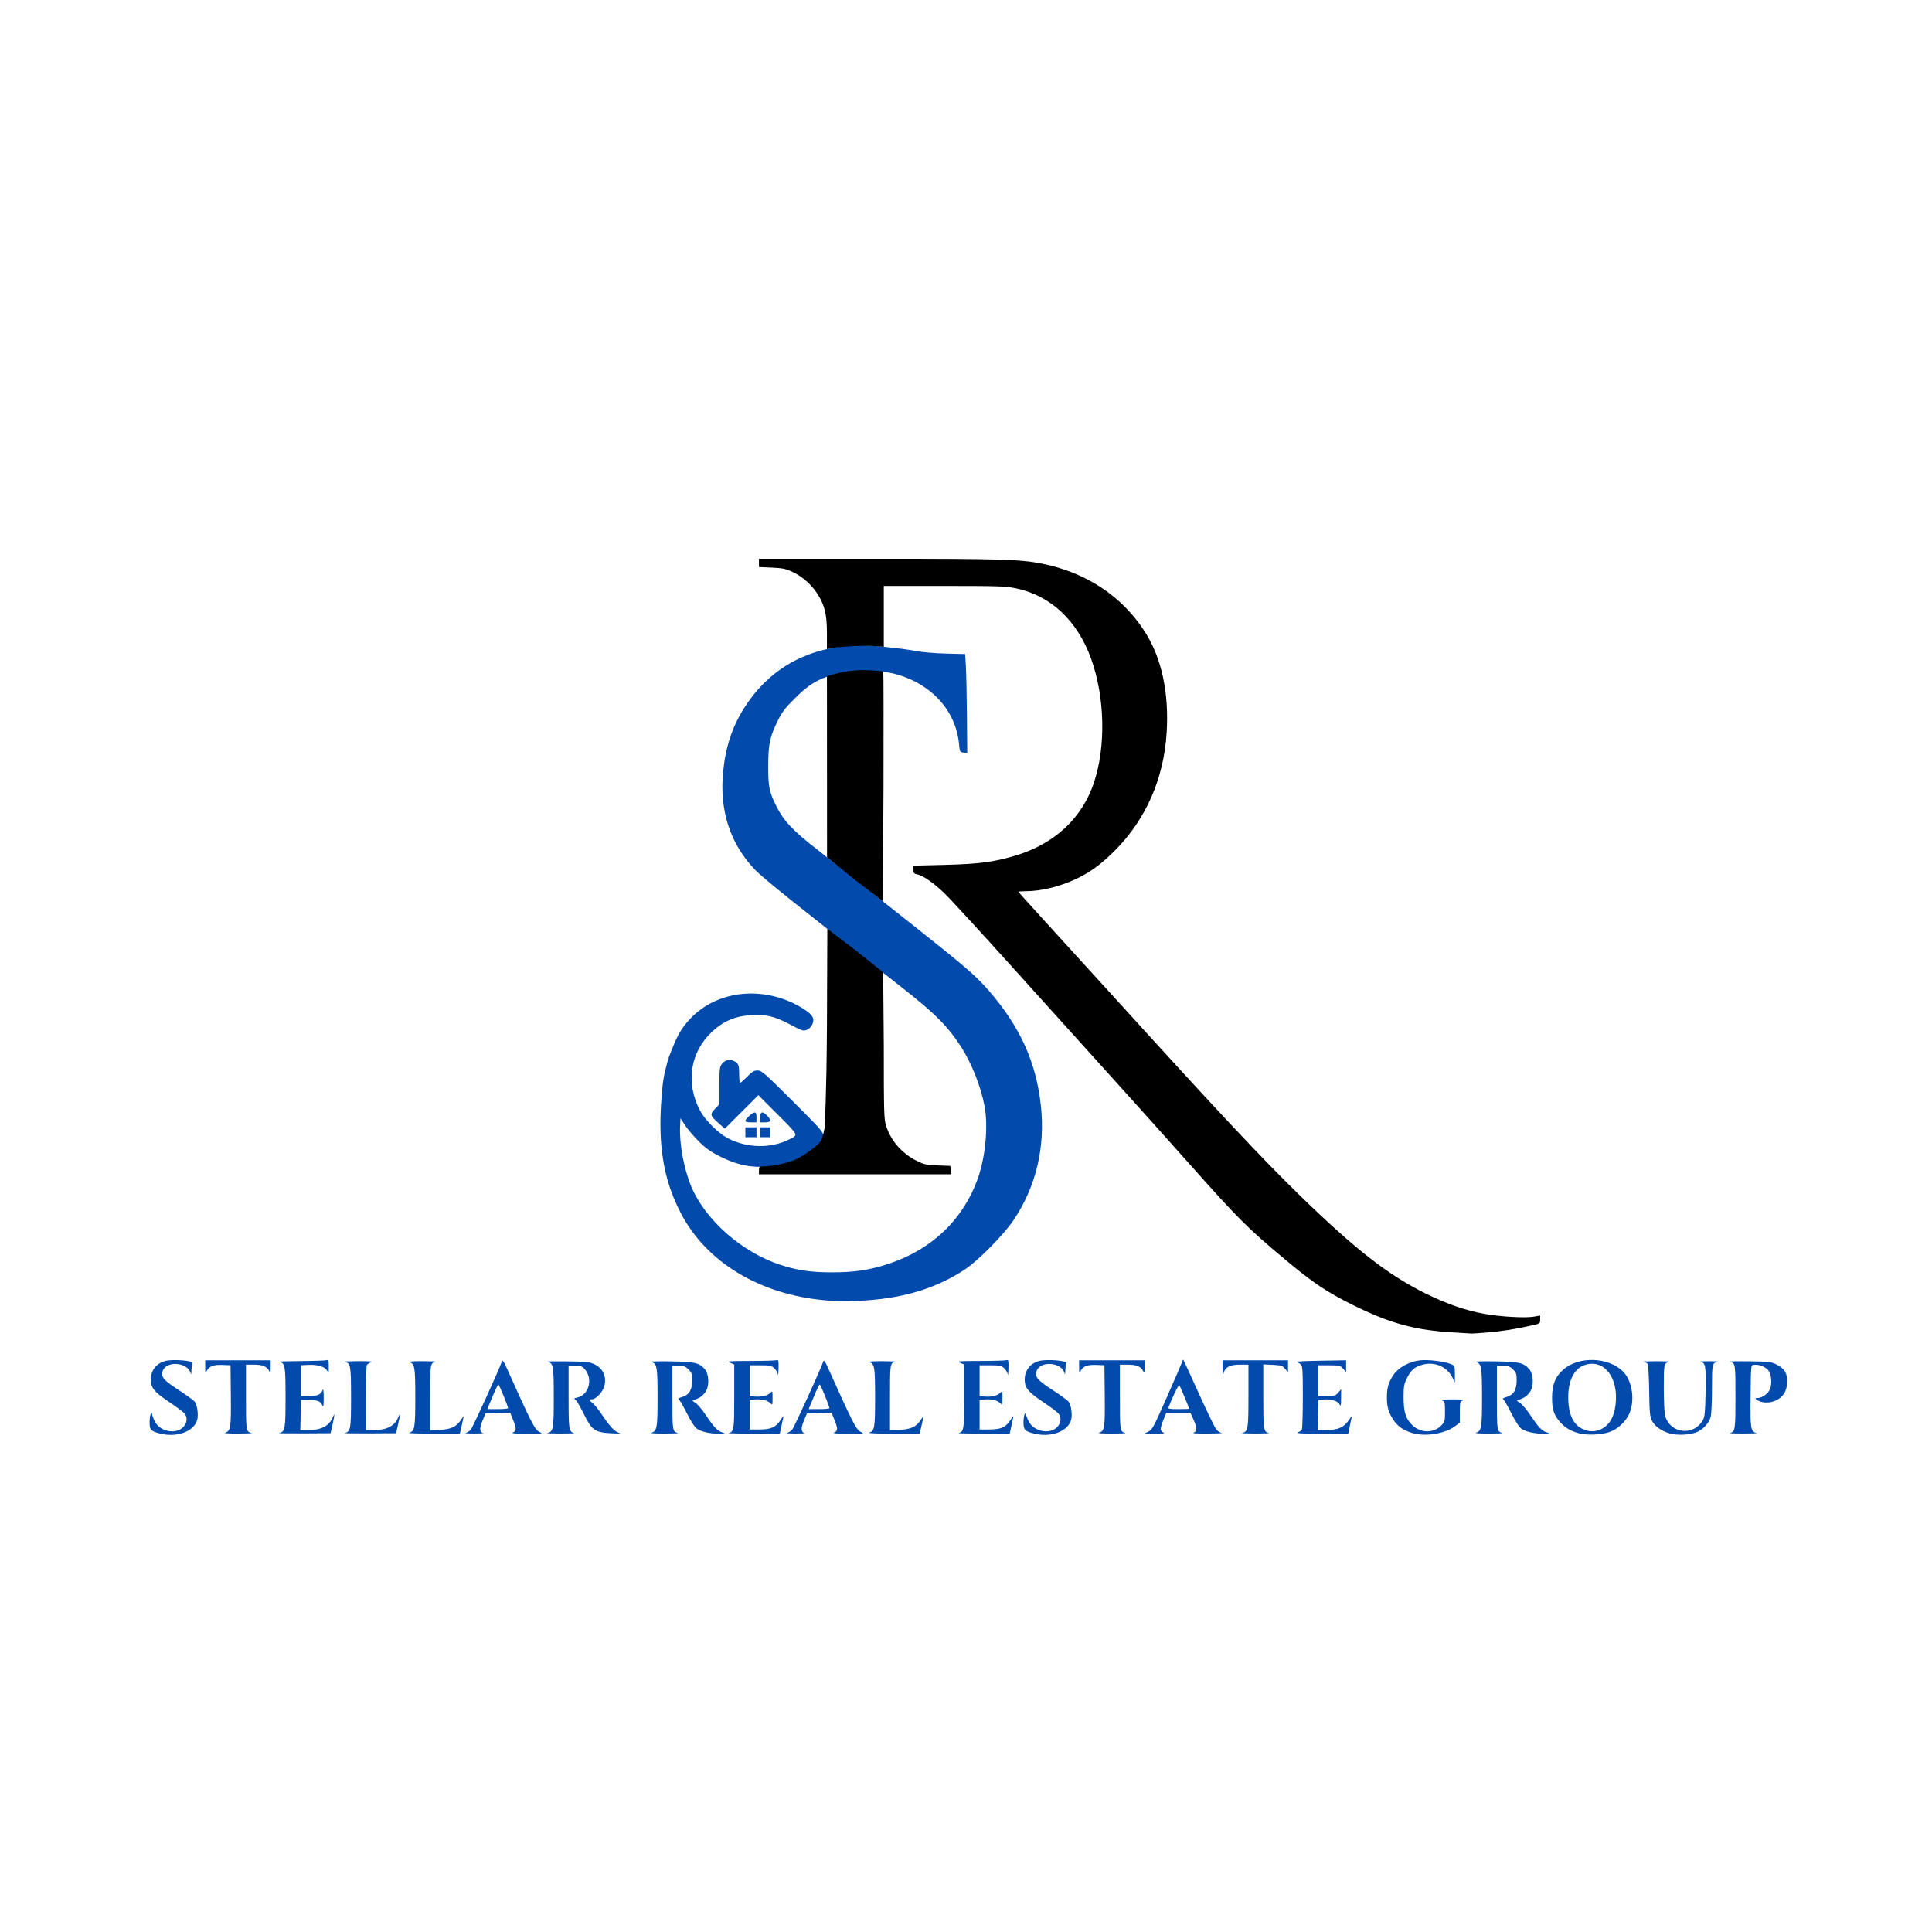 <?xml version="1.0" encoding="UTF-8" standalone="no"?>
<!-- Created with Inkscape (http://www.inkscape.org/) -->

<svg
   version="1.1"
   id="svg1"
   width="500.16"
   height="500.16"
   viewBox="0 0 500.16 500.16"
   sodipodi:docname="tst.svg"
   inkscape:version="1.4 (86a8ad7, 2024-10-11)"
   xmlns:inkscape="http://www.inkscape.org/namespaces/inkscape"
   xmlns:sodipodi="http://sodipodi.sourceforge.net/DTD/sodipodi-0.dtd"
   xmlns="http://www.w3.org/2000/svg"
   xmlns:svg="http://www.w3.org/2000/svg">
  <defs
     id="defs1" />
  <sodipodi:namedview
     id="namedview1"
     pagecolor="#ffffff"
     bordercolor="#000000"
     borderopacity="0.25"
     inkscape:showpageshadow="2"
     inkscape:pageopacity="0.0"
     inkscape:pagecheckerboard="0"
     inkscape:deskcolor="#d1d1d1"
     inkscape:zoom="2.8284272"
     inkscape:cx="183.4942"
     inkscape:cy="258.97785"
     inkscape:window-width="1920"
     inkscape:window-height="1009"
     inkscape:window-x="-8"
     inkscape:window-y="-8"
     inkscape:window-maximized="1"
     inkscape:current-layer="g1" />
  <g
     inkscape:groupmode="layer"
     inkscape:label="Image"
     id="g1">
    <g
       id="g2">
      <path
         style="fill:#024aac"
         d="m 41.218,371.072 c -2.174,-0.585 -2.499,-0.96 -2.493,-2.872 0.003,-0.902 0.144,-1.857 0.315,-2.121 0.26,-0.402 0.311,-0.406 0.315,-0.021 0.003,0.252 0.302,1.072 0.664,1.821 1.03,2.128 3.91,3.239 6.169,2.38 2.013,-0.765 2.773,-3.051 1.476,-4.442 -0.361,-0.387 -2.167,-1.718 -4.015,-2.958 -3.722,-2.497 -4.606,-3.586 -4.608,-5.675 -0.002,-2.413 1.399,-4.222 3.756,-4.847 1.924,-0.511 7.224,-0.103 6.979,0.536 -0.097,0.252 -0.196,1.131 -0.22,1.953 -0.024,0.822 -0.105,1.181 -0.179,0.798 -0.576,-2.957 -6.303,-3.49 -7.273,-0.677 -0.511,1.481 0.199,2.329 4.047,4.839 1.985,1.294 3.881,2.662 4.215,3.04 0.655,0.741 1.046,3.323 0.708,4.67 -0.784,3.124 -5.364,4.785 -9.857,3.576 z m 226.24,0 c -2.174,-0.585 -2.499,-0.96 -2.493,-2.872 0.003,-0.902 0.144,-1.857 0.315,-2.121 0.26,-0.402 0.311,-0.406 0.315,-0.021 0.003,0.252 0.302,1.072 0.664,1.821 1.03,2.128 3.91,3.239 6.169,2.38 2.013,-0.765 2.773,-3.051 1.476,-4.442 -0.361,-0.387 -2.167,-1.718 -4.015,-2.958 -3.722,-2.497 -4.606,-3.586 -4.608,-5.675 -0.002,-2.413 1.399,-4.222 3.756,-4.847 1.924,-0.511 7.224,-0.103 6.979,0.536 -0.097,0.252 -0.196,1.131 -0.22,1.953 -0.024,0.822 -0.105,1.181 -0.179,0.798 -0.576,-2.957 -6.303,-3.49 -7.273,-0.677 -0.511,1.481 0.199,2.329 4.047,4.839 1.985,1.294 3.881,2.662 4.215,3.04 0.655,0.741 1.046,3.323 0.708,4.67 -0.784,3.124 -5.364,4.785 -9.857,3.576 z m 98.302,-0.045 c -2.379,-0.666 -4.006,-1.803 -5.141,-3.592 -1.195,-1.885 -1.575,-3.254 -1.575,-5.675 0,-2.487 0.415,-3.918 1.685,-5.81 1.297,-1.932 4.065,-3.455 6.874,-3.781 2.099,-0.244 6.309,0.265 7.998,0.966 1.029,0.427 1.04,0.455 1.04,2.608 l -2.5e-4,2.176 -0.681,-1.375 c -1.324,-2.674 -4.471,-4.056 -7.501,-3.293 -2.166,0.545 -3.165,1.373 -4.198,3.476 -0.804,1.638 -0.9,2.172 -0.9,5.032 0,3.86 0.598,5.694 2.383,7.306 2.159,1.95 5.36,1.975 7.278,0.057 1.025,-1.025 1.059,-1.143 1.059,-3.662 0,-2.4 -0.056,-2.625 -0.72,-2.892 -0.497,-0.2 0.319,-0.289 2.64,-0.289 2.321,0 3.137,0.089 2.64,0.289 -0.667,0.268 -0.72,0.488 -0.72,3.003 v 2.714 l -1.101,0.84 c -2.631,2.007 -7.617,2.864 -11.059,1.9 z m 42.906,0.005 c -2.135,-0.599 -3.522,-1.436 -4.804,-2.897 -1.592,-1.813 -2.047,-3.185 -2.06,-6.216 -0.015,-3.404 0.82,-5.517 2.908,-7.355 3.949,-3.476 11.51,-3.286 15.349,0.385 2.491,2.382 3.289,7.512 1.72,11.062 -0.901,2.04 -2.988,3.975 -5.076,4.706 -2.162,0.758 -5.93,0.905 -8.036,0.314 z m 5.584,-0.936 c 2.25,-0.94 3.577,-3.075 3.988,-6.416 0.839,-6.817 -2.761,-11.724 -7.638,-10.411 -2.968,0.799 -4.662,3.975 -4.616,8.651 0.042,4.22 1.301,6.921 3.744,8.03 1.586,0.72 3.036,0.767 4.522,0.146 z m 18.007,0.995 c -2.123,-0.598 -3.895,-1.869 -4.607,-3.303 -0.528,-1.064 -0.623,-2.107 -0.709,-7.779 -0.057,-3.8 -0.235,-6.714 -0.423,-6.941 -0.178,-0.215 -0.638,-0.452 -1.021,-0.526 -0.383,-0.075 1.103,-0.139 3.303,-0.142 2.2,-0.004 3.712,0.064 3.36,0.151 -1.397,0.343 -1.44,0.546 -1.438,6.768 9.8e-4,3.278 0.153,6.505 0.337,7.17 1.312,4.725 7.479,5.398 9.828,1.073 0.446,-0.822 0.564,-2.129 0.657,-7.29 0.12,-6.666 -0.017,-7.479 -1.303,-7.726 -0.396,-0.076 0.575,-0.142 2.159,-0.145 1.584,-0.004 2.592,0.064 2.24,0.151 -1.4,0.344 -1.44,0.538 -1.442,6.928 -9.8e-4,3.366 -0.151,6.656 -0.332,7.311 -0.434,1.561 -1.671,2.996 -3.306,3.835 -1.635,0.838 -5.181,1.065 -7.303,0.467 z M 58.237,370.914 c 1.484,-0.413 1.605,-1.18 1.521,-9.634 L 59.68,353.44 57.6,353.358 c -2.336,-0.092 -3.463,0.331 -4.069,1.529 -0.37,0.731 -0.402,0.655 -0.406,-0.966 L 53.12,352.16 h 8.48 8.48 l -0.005,1.76 c -0.004,1.621 -0.036,1.697 -0.406,0.966 -0.578,-1.142 -1.709,-1.596 -3.989,-1.602 l -2,-0.005 v 8.441 c 0,8.847 0.008,8.896 1.44,9.248 0.352,0.086 -1.232,0.16 -3.52,0.163 -2.288,0.003 -3.801,-0.095 -3.363,-0.217 z m 14,0.064 c 1.568,-0.309 1.683,-0.939 1.683,-9.218 0,-8.279 -0.116,-8.912 -1.683,-9.215 -0.394,-0.076 2.115,-0.158 5.577,-0.182 3.462,-0.024 6.522,-0.131 6.8,-0.238 0.426,-0.164 0.505,0.101 0.501,1.68 -0.004,1.72 -0.038,1.808 -0.409,1.074 -0.534,-1.056 -2.417,-1.651 -4.853,-1.534 l -1.933,0.093 v 4 4 l 2.14,-0.024 c 2.224,-0.025 2.991,-0.371 3.475,-1.565 0.169,-0.417 0.264,0.328 0.264,2.069 0,1.741 -0.095,2.486 -0.264,2.069 -0.484,-1.194 -1.251,-1.539 -3.475,-1.564 l -2.14,-0.024 -0.09,3.92 -0.09,3.92 H 79.782 c 3.33,0 5.417,-1.073 6.317,-3.248 0.606,-1.462 0.612,-0.954 0.022,1.648 l -0.545,2.4 -7.028,0.04 c -3.866,0.022 -6.706,-0.024 -6.311,-0.102 z m 16.96,0 c 1.568,-0.309 1.683,-0.939 1.683,-9.218 0,-8.279 -0.116,-8.912 -1.683,-9.215 -0.394,-0.076 1.155,-0.149 3.443,-0.162 3.037,-0.017 3.946,0.062 3.369,0.292 -0.435,0.174 -0.901,0.488 -1.035,0.7 -0.134,0.211 -0.246,4.092 -0.249,8.624 l -0.005,8.24 h 2.032 c 3.32,0 5.408,-1.075 6.308,-3.248 0.606,-1.462 0.612,-0.954 0.022,1.648 l -0.545,2.4 -7.028,0.04 c -3.866,0.022 -6.706,-0.024 -6.311,-0.102 z m 16.72,-0.064 c 1.448,-0.403 1.593,-1.237 1.593,-9.154 0,-7.917 -0.145,-8.751 -1.593,-9.154 -0.439,-0.122 1.075,-0.22 3.363,-0.217 2.288,0.003 3.872,0.076 3.52,0.163 -1.433,0.352 -1.44,0.399 -1.44,9.289 v 8.482 l 2.48,-0.147 c 2.916,-0.173 4.218,-0.758 5.377,-2.419 l 0.836,-1.197 -0.213,1.12 c -0.117,0.616 -0.351,1.66 -0.519,2.32 l -0.306,1.2 -6.948,-0.032 c -3.821,-0.018 -6.589,-0.132 -6.15,-0.254 z m 14.603,0.065 c 0.374,-0.073 0.975,-0.45 1.336,-0.836 0.521,-0.559 7.514,-15.899 8.125,-17.822 0.09,-0.283 0.505,0.306 1.015,1.44 6.584,14.645 7.427,16.312 8.543,16.879 1.1,0.559 1.095,0.559 -3.219,0.54 -2.717,-0.012 -4.069,-0.121 -3.645,-0.293 1.04,-0.42 1.077,-0.978 0.209,-3.146 l -0.801,-2.002 -3.191,0.091 -3.191,0.091 -0.785,1.863 c -0.822,1.95 -0.778,2.958 0.139,3.199 0.3,0.079 -0.751,0.141 -2.335,0.137 -1.584,-0.004 -2.574,-0.067 -2.2,-0.14 z M 131.521,364.56 c 0.002,-0.505 -2.301,-6.16 -2.506,-6.152 -0.118,0.004 -0.811,1.444 -1.539,3.2 L 126.151,364.8 h 2.684 c 1.476,0 2.685,-0.108 2.685,-0.24 z m 10.156,6.415 c 1.567,-0.302 1.683,-0.935 1.683,-9.215 0,-8.276 -0.111,-8.886 -1.683,-9.235 -0.394,-0.088 1.876,-0.127 5.046,-0.087 5.181,0.065 5.909,0.142 7.2,0.769 2.212,1.073 3.166,3.217 2.515,5.655 -0.392,1.471 -2.158,3.379 -3.127,3.379 -0.881,0 -0.848,0.249 0.136,1.024 0.445,0.35 1.402,1.522 2.128,2.606 2.198,3.282 3.448,4.665 4.521,5.004 0.799,0.252 0.406,0.291 -1.795,0.179 -4.298,-0.22 -5.089,-0.767 -7.131,-4.939 -0.896,-1.83 -1.87,-3.503 -2.165,-3.719 -0.478,-0.349 -0.438,-0.412 0.357,-0.571 3.035,-0.607 4.222,-4.75 2.088,-7.286 -0.693,-0.824 -0.998,-0.937 -2.52,-0.937 H 147.2 v 8.099 c 0,8.492 0.072,8.957 1.44,9.277 0.352,0.082 -1.232,0.147 -3.52,0.143 -2.288,-0.004 -3.837,-0.069 -3.443,-0.145 z m 26.96,-0.06 c 1.448,-0.403 1.593,-1.237 1.593,-9.154 0,-7.912 -0.143,-8.733 -1.593,-9.176 -0.439,-0.134 1.795,-0.2 4.963,-0.147 6.242,0.105 7.319,0.342 8.785,1.931 1.178,1.277 1.323,4.401 0.275,5.943 -0.717,1.055 -1.571,1.656 -2.963,2.084 -0.558,0.172 -0.523,0.251 0.345,0.78 0.532,0.324 1.77,1.793 2.752,3.266 2.046,3.069 2.982,4.038 4.283,4.427 0.809,0.242 0.722,0.279 -0.715,0.304 -2.339,0.039 -4.824,-0.498 -5.922,-1.28 -0.609,-0.434 -1.566,-1.909 -2.681,-4.132 -0.954,-1.902 -1.905,-3.515 -2.114,-3.585 -0.209,-0.07 0.225,-0.307 0.962,-0.528 1.813,-0.543 2.588,-1.834 2.59,-4.312 0.001,-1.635 -0.114,-1.98 -0.934,-2.8 -0.788,-0.788 -1.191,-0.935 -2.56,-0.935 H 174.08 v 8.281 c 0,8.677 0.009,8.736 1.44,9.088 0.352,0.086 -1.232,0.16 -3.52,0.163 -2.288,0.003 -3.801,-0.095 -3.363,-0.217 z m 20.003,0.062 c 1.371,-0.321 1.44,-0.776 1.44,-9.453 v -8.274 l -1.04,-0.452 c -0.943,-0.41 -0.451,-0.453 5.254,-0.465 3.462,-0.007 6.522,-0.1 6.8,-0.207 0.436,-0.167 0.499,0.133 0.458,2.16 -0.026,1.295 -0.106,1.976 -0.177,1.514 -0.071,-0.462 -0.49,-1.179 -0.93,-1.593 -0.712,-0.669 -1.108,-0.753 -3.583,-0.759 L 194.08,353.44 v 4 4 l 1.266,0.103 c 1.798,0.147 3.31,-0.199 4.032,-0.921 0.616,-0.616 0.622,-0.604 0.622,1.298 0,1.902 -0.006,1.914 -0.622,1.298 -0.722,-0.722 -2.234,-1.068 -4.032,-0.921 L 194.08,362.4 v 3.84 3.84 l 2.56,-0.011 c 3.031,-0.013 4.267,-0.587 5.494,-2.549 0.621,-0.993 0.762,-1.1 0.626,-0.474 -0.096,0.443 -0.337,1.559 -0.534,2.48 l -0.359,1.674 -6.933,-0.037 c -3.813,-0.02 -6.645,-0.105 -6.293,-0.187 z m 15.08,0.003 c 0.374,-0.073 0.975,-0.45 1.336,-0.836 0.521,-0.559 7.514,-15.899 8.125,-17.822 0.09,-0.283 0.505,0.306 1.015,1.44 6.584,14.645 7.427,16.312 8.543,16.879 1.1,0.559 1.095,0.559 -3.219,0.54 -2.717,-0.012 -4.069,-0.121 -3.645,-0.293 1.04,-0.42 1.077,-0.978 0.209,-3.146 l -0.801,-2.002 -3.191,0.091 -3.191,0.091 -0.785,1.863 c -0.822,1.95 -0.778,2.958 0.139,3.199 0.3,0.079 -0.751,0.141 -2.335,0.137 -1.584,-0.004 -2.574,-0.067 -2.2,-0.14 z M 214.721,364.56 c 0.002,-0.505 -2.301,-6.16 -2.506,-6.152 -0.118,0.004 -0.811,1.444 -1.539,3.2 L 209.351,364.8 h 2.684 c 1.476,0 2.685,-0.108 2.685,-0.24 z m 10.236,6.354 c 1.448,-0.403 1.593,-1.237 1.593,-9.154 0,-7.917 -0.145,-8.751 -1.593,-9.154 -0.439,-0.122 1.075,-0.22 3.363,-0.217 2.288,0.003 3.872,0.076 3.52,0.163 -1.433,0.352 -1.44,0.399 -1.44,9.289 v 8.482 l 2.48,-0.147 c 2.916,-0.173 4.218,-0.758 5.377,-2.419 l 0.836,-1.197 -0.213,1.12 c -0.117,0.616 -0.351,1.66 -0.519,2.32 l -0.306,1.2 -6.948,-0.032 c -3.821,-0.018 -6.589,-0.132 -6.15,-0.254 z m 23.203,0.062 c 1.371,-0.321 1.44,-0.776 1.44,-9.453 v -8.274 l -1.04,-0.452 c -0.943,-0.41 -0.451,-0.453 5.254,-0.465 3.462,-0.007 6.522,-0.1 6.8,-0.207 0.436,-0.167 0.499,0.133 0.458,2.16 -0.026,1.295 -0.106,1.976 -0.177,1.514 -0.071,-0.462 -0.49,-1.179 -0.93,-1.593 -0.712,-0.669 -1.108,-0.753 -3.583,-0.759 L 253.6,353.44 v 4 4 l 1.266,0.103 c 1.798,0.147 3.31,-0.199 4.032,-0.921 0.616,-0.616 0.622,-0.604 0.622,1.298 0,1.902 -0.006,1.914 -0.622,1.298 -0.722,-0.722 -2.234,-1.068 -4.032,-0.921 L 253.6,362.4 v 3.84 3.84 l 2.56,-0.011 c 3.031,-0.013 4.267,-0.587 5.494,-2.549 0.621,-0.993 0.762,-1.1 0.626,-0.474 -0.096,0.443 -0.337,1.559 -0.534,2.48 l -0.359,1.674 -6.933,-0.037 c -3.813,-0.02 -6.645,-0.105 -6.293,-0.187 z m 36.317,-0.062 c 1.484,-0.413 1.605,-1.18 1.521,-9.634 l -0.078,-7.84 -2.08,-0.082 c -2.336,-0.092 -3.463,0.331 -4.069,1.529 -0.37,0.731 -0.402,0.655 -0.406,-0.966 l -0.005,-1.76 h 8.48 8.48 l -0.005,1.76 c -0.004,1.621 -0.036,1.697 -0.406,0.966 -0.578,-1.142 -1.709,-1.596 -3.989,-1.602 l -2,-0.005 v 8.441 c 0,8.847 0.008,8.896 1.44,9.248 0.352,0.086 -1.232,0.16 -3.52,0.163 -2.288,0.003 -3.801,-0.095 -3.363,-0.217 z m 12.792,-0.275 c 1.029,-0.519 1.381,-1.173 4.861,-9.04 2.063,-4.664 3.826,-8.762 3.918,-9.106 0.091,-0.344 0.223,-0.56 0.293,-0.48 0.07,0.08 1.886,4.034 4.037,8.786 2.15,4.752 4.205,8.956 4.565,9.343 0.361,0.387 0.962,0.763 1.336,0.836 0.374,0.073 -1.264,0.144 -3.64,0.157 -2.871,0.015 -4.079,-0.074 -3.6,-0.266 0.926,-0.372 0.912,-1.138 -0.062,-3.341 l -0.782,-1.769 -3.138,4.5e-4 -3.138,4.4e-4 -0.72,1.767 c -0.396,0.972 -0.72,2.056 -0.72,2.41 0,0.368 0.308,0.767 0.72,0.932 0.513,0.206 -0.11,0.295 -2.16,0.309 l -2.88,0.02 z M 307.84,364.702 c 0,-0.282 -2.332,-5.861 -2.542,-6.08 -0.197,-0.206 -1.688,2.846 -2.779,5.688 -0.16,0.417 0.223,0.491 2.566,0.491 1.515,0 2.754,-0.044 2.754,-0.098 z m 13.677,6.272 C 323.095,370.67 323.2,370.07 323.2,361.369 V 353.28 h -2.096 c -2.597,0 -3.86,0.593 -4.267,2.004 -0.265,0.916 -0.303,0.796 -0.328,-1.044 l -0.029,-2.08 h 8.48 8.48 v 1.538 1.538 l -0.765,-0.89 c -0.689,-0.801 -1.01,-0.902 -3.2,-1.013 L 327.04,353.21 v 8.294 c 0,8.698 0.069,9.151 1.44,9.472 0.352,0.082 -1.232,0.147 -3.52,0.143 -2.288,-0.004 -3.837,-0.069 -3.443,-0.145 z m 14.474,-0.131 c 0.435,-0.174 0.901,-0.488 1.035,-0.7 0.134,-0.211 0.246,-3.998 0.249,-8.414 0.004,-7.253 -0.049,-8.078 -0.555,-8.518 -0.308,-0.268 -0.776,-0.564 -1.04,-0.657 -0.264,-0.093 2.508,-0.22 6.16,-0.282 l 6.64,-0.112 -3.2e-4,1.538 -3.2e-4,1.538 -0.764,-0.889 c -0.727,-0.845 -0.902,-0.889 -3.6,-0.898 L 341.28,353.44 v 4 4 h 2.188 c 2,0 2.254,-0.077 2.96,-0.898 l 0.772,-0.898 -0.022,2.338 c -0.018,1.923 -0.083,2.21 -0.37,1.616 -0.429,-0.89 -2.162,-1.442 -4.089,-1.302 l -1.44,0.104 -0.09,3.92 -0.09,3.92 h 2.012 c 3.378,0 4.871,-0.709 6.404,-3.04 0.347,-0.528 0.554,-0.723 0.46,-0.432 -0.094,0.29 -0.344,1.406 -0.556,2.48 l -0.384,1.952 -6.918,-0.02 c -4.888,-0.014 -6.686,-0.113 -6.127,-0.336 z m 46.086,0.07 c 1.448,-0.403 1.593,-1.237 1.593,-9.154 0,-7.912 -0.143,-8.733 -1.593,-9.176 -0.439,-0.134 1.795,-0.2 4.963,-0.147 6.242,0.105 7.319,0.342 8.786,1.931 1.178,1.277 1.323,4.401 0.275,5.943 -0.717,1.055 -1.571,1.656 -2.963,2.084 -0.558,0.172 -0.523,0.251 0.345,0.78 0.532,0.324 1.77,1.793 2.752,3.266 2.046,3.069 2.982,4.038 4.283,4.427 0.809,0.242 0.722,0.279 -0.715,0.304 -2.339,0.039 -4.824,-0.498 -5.922,-1.28 -0.609,-0.434 -1.566,-1.909 -2.681,-4.132 -0.954,-1.902 -1.905,-3.515 -2.114,-3.585 -0.209,-0.07 0.225,-0.307 0.962,-0.528 1.813,-0.543 2.588,-1.834 2.59,-4.312 0.001,-1.635 -0.114,-1.98 -0.934,-2.8 -0.788,-0.788 -1.191,-0.935 -2.56,-0.935 H 387.52 v 8.281 c 0,8.677 0.009,8.736 1.44,9.088 0.352,0.086 -1.232,0.16 -3.52,0.163 -2.288,0.003 -3.801,-0.095 -3.363,-0.217 z m 65.763,0.062 c 1.37,-0.321 1.44,-0.779 1.44,-9.398 0,-8.61 -0.006,-8.65 -1.44,-9.046 -0.352,-0.097 1.88,-0.146 4.96,-0.109 5.254,0.064 5.697,0.117 7.178,0.862 2.079,1.046 2.823,2.391 2.665,4.815 -0.146,2.241 -1.109,3.672 -3.05,4.53 -1.574,0.696 -3.657,0.593 -4.75,-0.234 -0.578,-0.437 -0.572,-0.457 0.147,-0.467 1.048,-0.014 2.426,-0.893 3.046,-1.943 0.725,-1.227 0.673,-3.737 -0.103,-5.011 -0.648,-1.063 -2.526,-1.839 -3.958,-1.635 -0.69,0.098 -0.696,0.162 -0.781,8.066 -0.092,8.602 0.018,9.262 1.598,9.566 0.4,0.077 -1.144,0.143 -3.432,0.146 -2.288,0.004 -3.872,-0.061 -3.52,-0.143 z M 213.447,336.603 c -16.823,-1.492 -30.671,-9.902 -37.232,-22.611 -2.907,-5.63 -4.461,-11.073 -5.022,-17.59 -0.405,-4.703 -0.21,-9.292 0.2,-13.926 0.225,-2.541 0.47,-3.915 0.839,-5.408 0.751,-3.041 0.804,-3.127 1.403,-4.629 1.441,-3.615 2.328,-5.846 5.104,-8.762 7.207,-7.57 19.293,-8.44 28.592,-2.915 2.293,1.363 3.228,2.316 3.228,3.295 0,1.049 -0.725,2.142 -1.686,2.539 -0.9,0.373 -1.184,0.282 -4.358,-1.392 -4.051,-2.137 -6.261,-2.652 -10.265,-2.392 -3.986,0.258 -6.94,1.526 -9.862,4.231 -5.734,5.309 -6.966,13.287 -3.16,20.466 1.299,2.451 4.657,5.805 7.129,7.122 4.934,2.627 11.149,2.76 15.953,0.342 2.411,-1.214 2.556,-0.898 -2.926,-6.388 l -5.056,-5.064 -4.343,4.334 -4.343,4.334 -1.508,-1.327 c -2.315,-2.038 -2.412,-2.391 -1.045,-3.791 l 1.15,-1.178 v -4.823 c 0,-4.326 0.066,-4.907 0.635,-5.631 0.834,-1.06 2.015,-1.335 3.169,-0.738 1.158,0.599 1.316,1.028 1.316,3.565 0,1.13 0.113,2.054 0.252,2.054 0.139,0 0.961,-0.72 1.828,-1.6 1.294,-1.314 1.776,-1.6 2.693,-1.6 1.032,0 1.721,0.602 9.052,7.912 7.327,7.305 7.935,7.997 7.935,9.024 0,0.919 -0.272,1.366 -1.562,2.568 -3.859,3.599 -8.842,5.456 -14.636,5.456 -3.542,0 -6.617,-0.768 -10.268,-2.564 -2.581,-1.27 -3.763,-2.093 -5.634,-3.921 -1.302,-1.273 -2.929,-3.167 -3.614,-4.21 l -1.246,-1.896 -0.101,2.056 c -0.221,4.498 0.981,11.022 2.863,15.546 3.632,8.732 13.177,17.128 23.158,20.371 4.346,1.412 7.852,1.92 13.28,1.924 5.834,0.004 9.778,-0.593 14.72,-2.227 11.216,-3.709 19.326,-11.504 23.097,-22.198 1.953,-5.539 2.68,-13.495 1.701,-18.613 -0.99,-5.172 -3.339,-11.099 -6.094,-15.373 -3.413,-5.294 -6.786,-8.671 -15.393,-15.408 -26.948,-21.091 -35.636,-28.049 -37.804,-30.276 -6.516,-6.691 -9.378,-15.389 -8.384,-25.479 0.635,-6.45 2.323,-11.583 5.428,-16.506 6.025,-9.554 15.15,-15.109 26.983,-16.12 3.298,-0.282 5.155,-0.125 9.651,0.3 3.032,0.286 6.579,0.783 7.997,1.065 1.418,0.282 4.833,0.572 7.589,0.644 l 5.011,0.13 0.189,3.258 c 0.104,1.792 0.225,7.549 0.269,12.793 l 0.08,9.534 -0.96,-0.094 c -0.944,-0.093 -0.964,-0.132 -1.189,-2.393 -0.87,-8.719 -7.514,-15.733 -16.975,-18.066 -3.358,-0.828 -9.132,-0.942 -12.433,-0.317 -6.076,1.15 -8.694,2.377 -13.096,6.76 -2.511,2.501 -3.29,3.524 -4.39,5.761 -2.088,4.248 -2.473,6.089 -2.475,11.84 -0.002,5.39 0.242,6.576 2.137,10.373 1.867,3.741 4.256,6.282 10.341,11.002 3.299,2.558 14.744,11.601 27.072,21.389 11.58,9.194 14.387,11.64 17.568,15.312 8.097,9.344 12.242,18.51 13.461,29.765 1.17,10.804 -1.242,20.918 -7.063,29.619 -2.476,3.701 -9.061,10.394 -12.48,12.686 -7.1,4.759 -15.476,7.407 -25.597,8.092 -5.221,0.353 -6.558,0.349 -10.873,-0.034 z M 192.96,293.12 v -1.28 h 1.44 1.44 v 1.28 1.28 h -1.44 -1.44 z m 3.84,0 v -1.28 h 1.28 1.28 v 1.28 1.28 h -1.28 -1.28 z m -3.84,-2.905 c 0,-0.53 1.807,-2.215 2.375,-2.215 0.375,0 0.505,0.328 0.505,1.28 v 1.28 h -1.44 c -0.815,0 -1.44,-0.15 -1.44,-0.345 z M 196.8,289.28 c 0,-1.526 0.581,-1.688 1.775,-0.495 1.194,1.194 1.032,1.775 -0.495,1.775 h -1.28 z"
         id="path3"
         sodipodi:nodetypes="sssssssssssssssssssscscsssscssssssssssssssssscssssssssssscssssssssssssssssssssssccsssssccsssscscssscccssccsscccsssssssscccssssscccssscsssssssssscssscsssssscsscsscssccsssssssssscccsscssscscsssssssssssssssssscsscscssssssssssssssssscssccsscscssssscccssssscccsssscssssssssssscccsscssscscssssscsscsscssccsssscscssssscccssssscccsssscssscscsscccccsccsscccsssssssssscccsssscssssssssscssscccccsscsscssscssscccsscccsscssscccsssscssscssssssssssssssssscssccsssssssssssssscscsssssssssssssssscccsscsssssssssssssscssscsssssssssssscsscsssssscssssssssccccccccccccccccccccssscssssscs" />
      <path
         style="fill:#000000"
         d="m 376.16,344.932 c -9.906,-0.56 -16.432,-2.359 -26.165,-7.211 -6.564,-3.273 -10.121,-5.661 -17.035,-11.436 -10.201,-8.521 -12.26,-10.584 -25.928,-25.964 -4.379,-4.928 -12.581,-14.072 -18.226,-20.32 -5.645,-6.248 -17.402,-19.28 -26.126,-28.96 -8.724,-9.68 -16.972,-18.65 -18.328,-19.934 -2.747,-2.601 -5.452,-4.462 -6.909,-4.753 -0.832,-0.166 -0.964,-0.333 -0.964,-1.222 v -1.029 l 8.08,-0.201 c 8.943,-0.222 12.987,-0.765 18.632,-2.502 9.925,-3.054 16.944,-9.642 20.004,-18.775 3.134,-9.356 2.849,-22.113 -0.718,-32.079 -3.526,-9.851 -10.506,-16.399 -19.437,-18.232 -2.768,-0.568 -4.435,-0.624 -18.64,-0.628 l -15.6,-0.004 v 7.881 7.881 l -2.8,-0.214 c -2.569,-0.197 -9.366,0.2 -11.165,0.652 l -0.755,0.189 v -3.976 c 0,-2.84 -0.169,-4.619 -0.591,-6.226 -1.07,-4.076 -4.339,-7.943 -8.271,-9.783 -1.831,-0.857 -2.581,-1.014 -5.431,-1.141 L 196.48,146.796 V 145.718 144.64 l 30.8,7.8e-4 c 31.54,7.9e-4 36.814,0.158 42.417,1.262 11.476,2.261 20.872,8.491 26.751,17.738 4.285,6.739 6.211,15.707 5.582,25.986 -0.729,11.917 -5.36,22.482 -13.39,30.546 -3.586,3.602 -6.393,5.655 -10.11,7.397 -4.219,1.977 -9.058,3.149 -13.01,3.15 -1.012,2.4e-4 -1.84,0.075 -1.84,0.167 0,0.091 3.002,3.439 6.671,7.44 3.669,4.001 12.487,13.682 19.595,21.514 25.171,27.735 36.981,40.322 46.695,49.767 14.341,13.945 22.721,20.468 32.48,25.283 5.483,2.705 10.335,4.382 15.192,5.251 4.173,0.746 10.492,1.105 12.728,0.723 l 1.68,-0.287 v 1.04 c 0,1.031 -0.02,1.045 -2.32,1.55 -4.445,0.977 -7.465,1.453 -11.28,1.779 -2.112,0.181 -3.984,0.308 -4.16,0.284 -0.176,-0.024 -2.336,-0.158 -4.8,-0.297 z M 196.48,303.04 c 0,-0.922 0.057,-1.116 1.412,-1.116 2.186,0 6.111,-0.855 8.068,-1.751 2.141,-0.98 5.397,-3.34 6.309,-4.5 0.438,-0.557 0.632,-1.214 0.851,-2.095 0.281,-1.132 0.399,-1.625 0.4,-2.277 10e-4,-0.75 0.438,-6.867 0.56,-25.805 l 0.098,-25.061 7.466,5.704 6.997,5.579 0.158,19.053 c 0.002,17.362 0.046,18.914 0.594,20.673 1.202,3.863 4.146,7.217 8,9.114 1.855,0.913 2.46,1.043 5.359,1.15 l 3.268,0.121 0.127,1.085 L 246.271,304 H 221.376 196.48 Z m 24.736,-75.345 -7.112,-5.775 -0.012,-23.431 -0.012,-23.431 1.68,-0.477 c 3.187,-0.904 6.083,-1.229 9.438,-1.058 1.827,0.093 3.385,0.233 3.463,0.311 0.078,0.078 0.105,13.5 0.06,29.826 l -0.175,29.653 z"
         id="path2"
         sodipodi:nodetypes="ssssssssscsssssccccsscsssscccsssssssssssssscsssssssssssscccccsscccccsccccsssscc" />
    </g>
  </g>
</svg>
